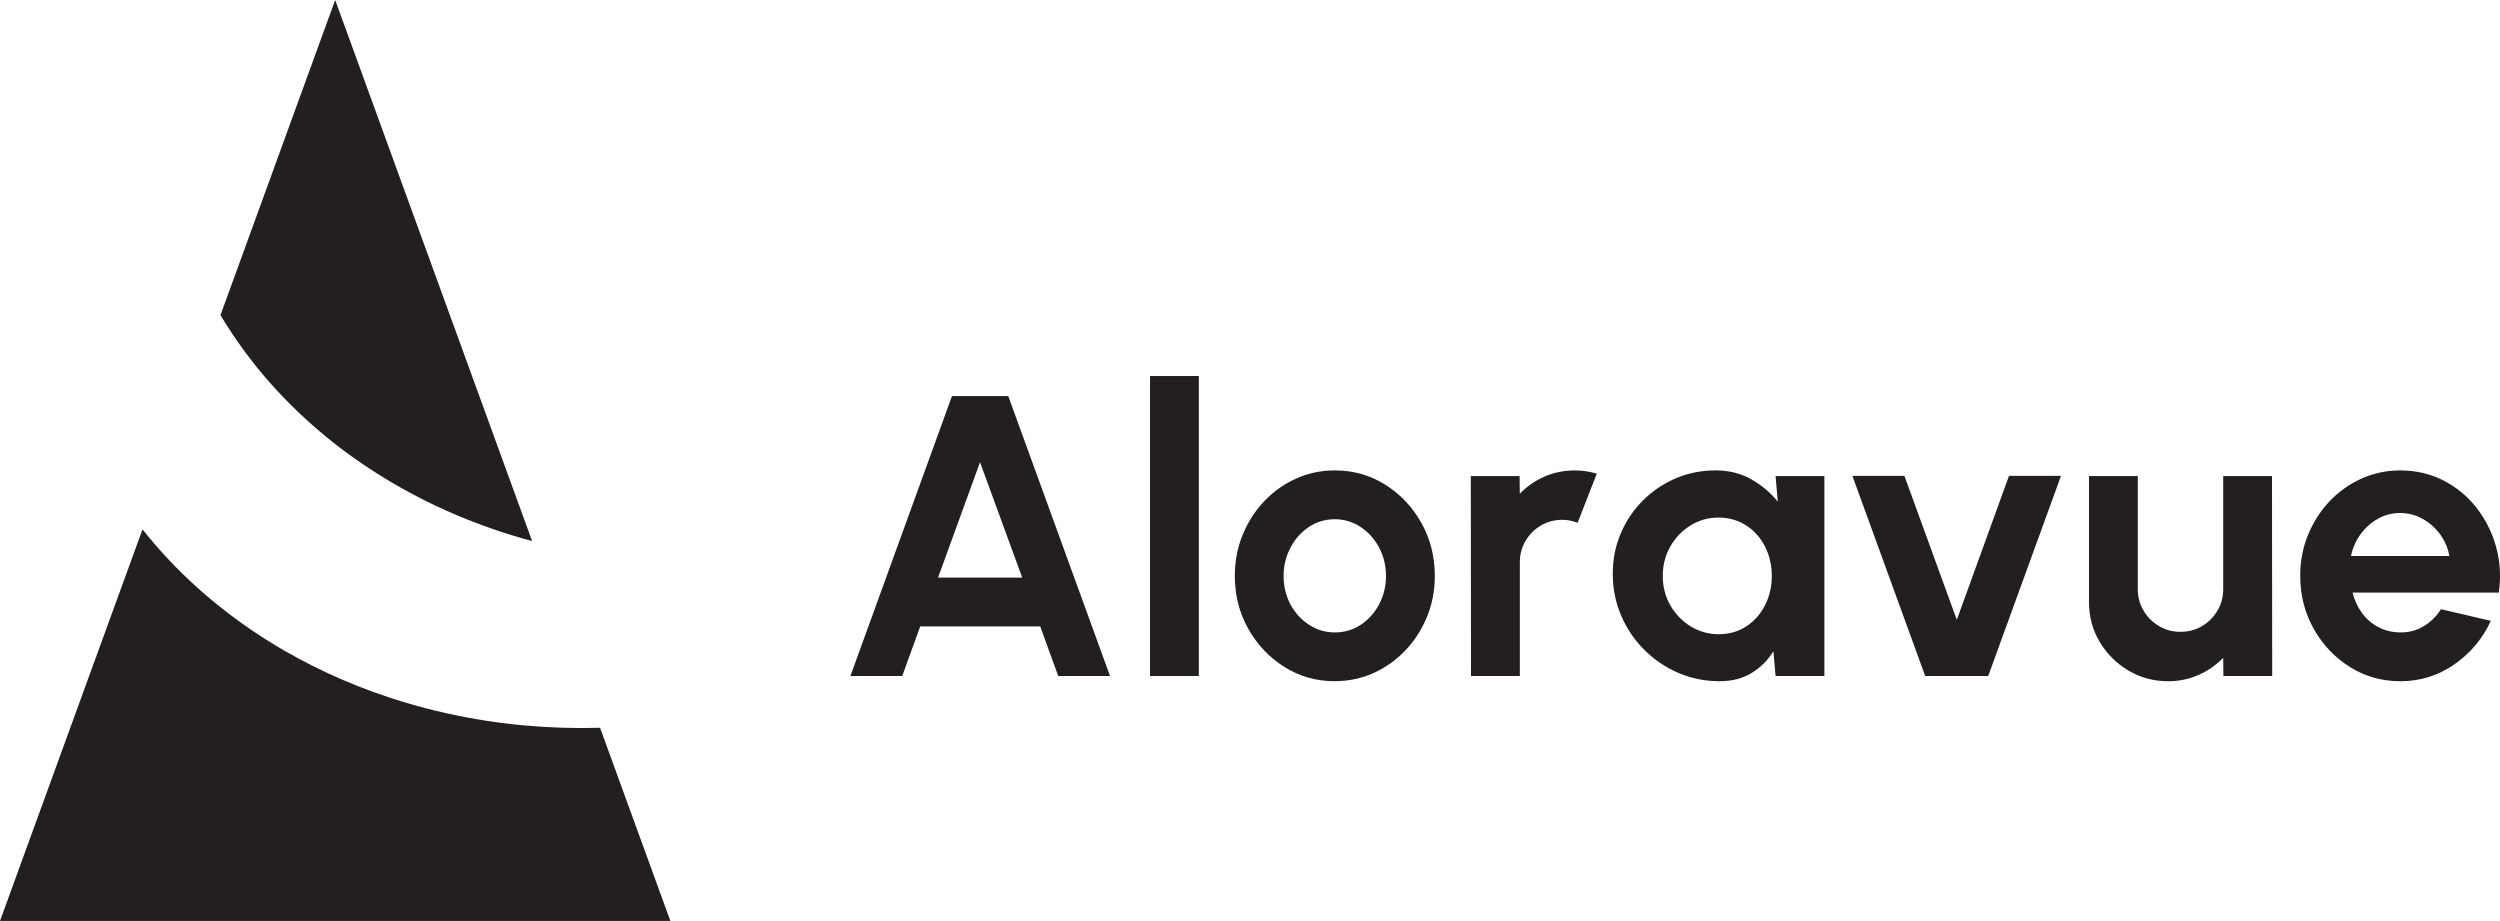 <?xml version="1.0" encoding="UTF-8"?>
<svg id="Layer_2" data-name="Layer 2" xmlns="http://www.w3.org/2000/svg" viewBox="0 0 886.91 326.71">
  <defs>
    <style>
      .cls-1 {
        fill: #231f20;
        stroke-width: 0px;
      }
    </style>
  </defs>
  <g id="Layer_1-2" data-name="Layer 1">
    <g>
      <g>
        <path class="cls-1" d="M188.78,191.96c-5.04-1.35-9.99-2.89-14.85-4.6-5.25-1.84-10.4-3.88-15.41-6.12-5.53-2.47-10.9-5.17-16.11-8.1-5.82-3.26-11.42-6.8-16.78-10.61-.12-.09-.25-.17-.37-.26-3.41-2.43-6.73-4.97-9.93-7.62-3.05-2.51-6-5.11-8.85-7.81l-1.11-1.06c-3.33-3.19-6.51-6.5-9.55-9.94-3.2-3.62-6.23-7.37-9.08-11.25-3.05-4.13-5.9-8.4-8.52-12.8l7.75-21.29,6.59-18.1,6.59-18.11,6.58-18.09,6.59-18.1L118.91,0l6.59,18.1,6.59,18.1,6.58,18.09,6.59,18.11,6.59,18.1,36.93,101.46Z"/>
        <path class="cls-1" d="M237.82,326.71H0l4.51-12.39,4.5-12.38,9.02-24.76,4.5-12.39,28.03-76.99c2.93,3.7,6.02,7.27,9.27,10.72,3.09,3.3,6.33,6.47,9.71,9.53,3.24,2.94,6.61,5.77,10.09,8.47,3.37,2.64,6.85,5.16,10.43,7.55,3.48,2.35,7.06,4.58,10.73,6.7,13.27,7.68,27.69,13.89,42.95,18.45,4.77,1.43,9.63,2.69,14.55,3.8,4.66,1.03,9.38,1.93,14.16,2.66,4.54.71,9.14,1.27,13.78,1.69,4.45.4,8.94.67,13.47.81,4.36.13,8.76.14,13.18.01l2.41,6.6,4.5,12.39,9.02,24.76,4.5,12.38,4.51,12.39Z"/>
      </g>
      <g>
        <path class="cls-1" d="M337.75,140.5h19.94l36.11,99.33h-18.38l-6.39-17.6h-42.57l-6.39,17.6h-18.38l36.04-99.33ZM332.78,204.92h29.87l-14.97-40.94-14.9,40.94Z"/>
        <path class="cls-1" d="M407.99,239.83v-106.43h17.31v106.43h-17.31Z"/>
        <path class="cls-1" d="M473.54,241.67c-6.53,0-12.48-1.68-17.84-5.04-5.37-3.36-9.65-7.86-12.84-13.52-3.19-5.65-4.79-11.91-4.79-18.77,0-5.2.92-10.06,2.77-14.58,1.84-4.52,4.39-8.49,7.63-11.92,3.24-3.43,7.01-6.11,11.32-8.05,4.3-1.94,8.89-2.91,13.76-2.91,6.53,0,12.47,1.68,17.84,5.04,5.37,3.36,9.65,7.88,12.84,13.55,3.19,5.68,4.79,11.97,4.79,18.87,0,5.16-.92,9.98-2.77,14.47-1.84,4.49-4.39,8.46-7.63,11.88-3.24,3.43-7,6.11-11.28,8.05-4.28,1.94-8.88,2.91-13.8,2.91ZM473.54,224.36c3.45,0,6.55-.92,9.29-2.77s4.91-4.28,6.49-7.31c1.58-3.03,2.38-6.34,2.38-9.93s-.82-7.06-2.45-10.11-3.83-5.49-6.6-7.31c-2.77-1.82-5.81-2.73-9.12-2.73s-6.48.92-9.22,2.77c-2.74,1.84-4.92,4.3-6.53,7.38-1.61,3.08-2.41,6.41-2.41,10s.83,7.12,2.48,10.15c1.66,3.03,3.87,5.43,6.63,7.2,2.77,1.77,5.78,2.66,9.05,2.66Z"/>
        <path class="cls-1" d="M521.86,239.83l-.07-70.95h17.31l.07,6.31c2.41-2.55,5.3-4.58,8.66-6.07,3.36-1.49,6.98-2.23,10.86-2.23,2.6,0,5.2.38,7.8,1.13l-6.81,17.45c-1.8-.71-3.59-1.06-5.39-1.06-2.79,0-5.33.67-7.63,2.02-2.29,1.35-4.12,3.17-5.46,5.46-1.35,2.29-2.02,4.84-2.02,7.63v40.3h-17.31Z"/>
        <path class="cls-1" d="M629.92,168.88h17.31v70.95h-17.31l-.78-8.8c-1.94,3.17-4.5,5.74-7.7,7.7-3.19,1.96-6.97,2.94-11.32,2.94-5.25,0-10.17-.99-14.76-2.98-4.59-1.99-8.62-4.73-12.1-8.23-3.48-3.5-6.2-7.54-8.16-12.13s-2.94-9.51-2.94-14.76.93-9.81,2.8-14.26c1.87-4.45,4.48-8.35,7.84-11.71,3.36-3.36,7.24-5.98,11.64-7.88,4.4-1.89,9.13-2.84,14.19-2.84,4.68,0,8.88,1.04,12.59,3.12,3.71,2.08,6.87,4.73,9.47,7.95l-.78-9.08ZM609.7,225c3.69,0,6.95-.92,9.79-2.77s5.06-4.34,6.67-7.49c1.61-3.15,2.41-6.61,2.41-10.39s-.8-7.32-2.41-10.47c-1.61-3.15-3.84-5.64-6.71-7.49-2.86-1.84-6.11-2.77-9.76-2.77s-6.97.93-9.97,2.8c-3,1.87-5.39,4.36-7.17,7.49-1.77,3.12-2.66,6.6-2.66,10.43s.9,7.31,2.7,10.43c1.8,3.12,4.2,5.61,7.2,7.45s6.3,2.77,9.9,2.77Z"/>
        <path class="cls-1" d="M705.34,239.83h-22.35l-25.83-71.02h18.45l18.59,51.08,18.52-51.08h18.45l-25.83,71.02Z"/>
        <path class="cls-1" d="M741.1,213.58v-44.7h17.31v40.16c0,2.79.69,5.33,2.06,7.63,1.37,2.29,3.2,4.12,5.5,5.46,2.29,1.35,4.81,2.02,7.56,2.02s5.39-.67,7.66-2.02c2.27-1.35,4.09-3.17,5.46-5.46,1.37-2.29,2.06-4.84,2.06-7.63v-40.16h17.31l.07,70.95h-17.31l-.07-6.46c-2.46,2.55-5.37,4.58-8.73,6.07-3.36,1.49-6.95,2.24-10.78,2.24-5.16,0-9.86-1.27-14.12-3.8-4.26-2.53-7.65-5.91-10.18-10.15-2.53-4.23-3.8-8.95-3.8-14.15Z"/>
        <path class="cls-1" d="M851.5,241.67c-6.53,0-12.48-1.68-17.84-5.04-5.37-3.36-9.65-7.88-12.84-13.55-3.19-5.68-4.79-11.94-4.79-18.8,0-5.16.92-9.99,2.77-14.51,1.84-4.52,4.39-8.49,7.63-11.92,3.24-3.43,7.01-6.11,11.32-8.05,4.3-1.94,8.89-2.91,13.76-2.91,5.53,0,10.61,1.17,15.22,3.51,4.61,2.34,8.53,5.55,11.74,9.61,3.22,4.07,5.56,8.7,7.02,13.91,1.47,5.2,1.8,10.64.99,16.32h-51.87c.66,2.65,1.75,5.03,3.26,7.13,1.51,2.11,3.43,3.78,5.75,5.04,2.32,1.25,4.94,1.91,7.88,1.95,3.03.05,5.78-.67,8.27-2.16,2.48-1.49,4.55-3.51,6.21-6.07l17.67,4.12c-2.89,6.29-7.19,11.44-12.91,15.43-5.72,4-12.13,6-19.23,6ZM834.05,197.26h34.91c-.52-2.84-1.62-5.4-3.3-7.7-1.68-2.29-3.75-4.13-6.21-5.5-2.46-1.37-5.11-2.06-7.95-2.06s-5.46.67-7.88,2.02-4.46,3.17-6.14,5.46c-1.68,2.29-2.83,4.88-3.44,7.77Z"/>
      </g>
    </g>
  </g>
</svg>